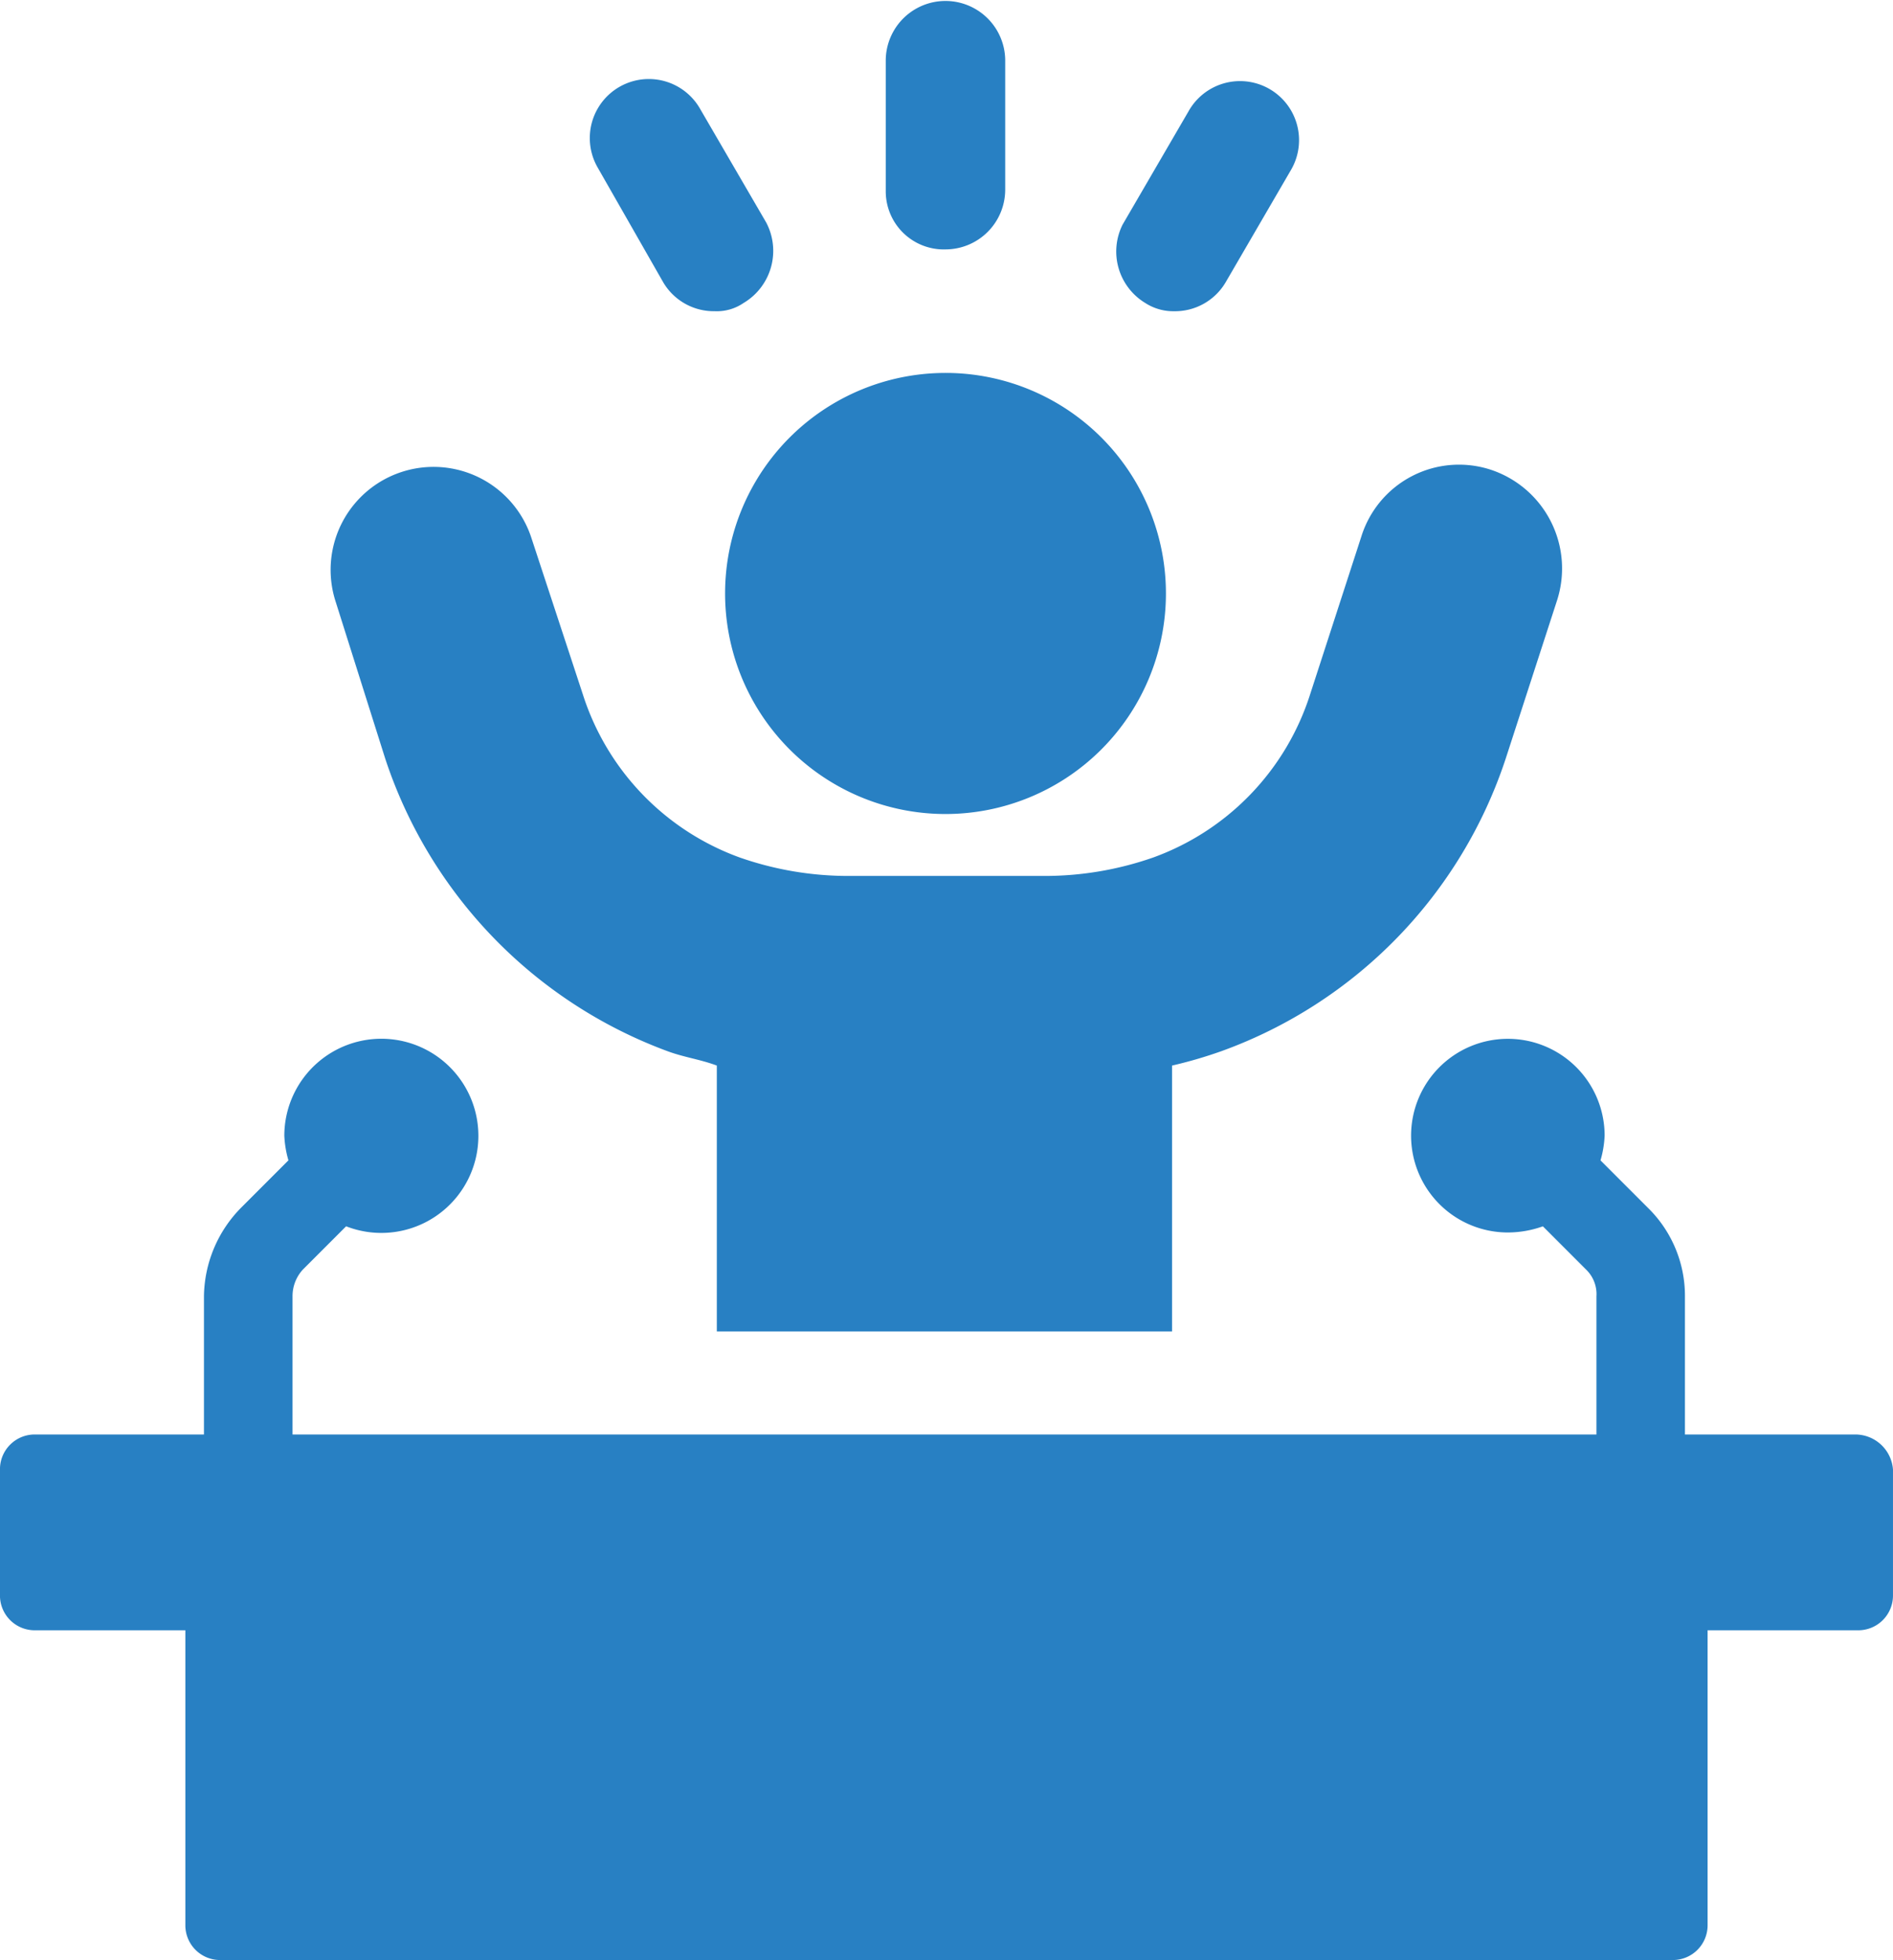 <svg xmlns="http://www.w3.org/2000/svg" width="123.24" height="127.531" viewBox="0 0 123.24 127.531"><g id="noun-politics-2445045" transform="translate(-92.967 -14.001)"><path id="Trac&#xE9;_105" data-name="Trac&#xE9; 105" d="M337.651,30.228a3.891,3.891,0,0,0,3.889-3.889V17.89a3.889,3.889,0,0,0-7.777,0v8.583a3.78,3.78,0,0,0,3.889,3.756Z" transform="translate(-183.131)" fill="#2880c3"></path><path id="Trac&#xE9;_106" data-name="Trac&#xE9; 106" d="M258.214,48.823a3.824,3.824,0,0,0,3.353,1.877,3.078,3.078,0,0,0,1.877-.536,3.945,3.945,0,0,0,1.475-5.23l-4.292-7.376a3.842,3.842,0,0,0-6.705,3.755Z" transform="translate(-122.067 -16.45)" fill="#2880c3"></path><path id="Trac&#xE9;_107" data-name="Trac&#xE9; 107" d="M398.284,50.4a3.352,3.352,0,0,0,1.877.536,3.824,3.824,0,0,0,3.353-1.877l4.292-7.376a3.842,3.842,0,1,0-6.705-3.755L396.809,45.3a3.913,3.913,0,0,0,1.475,5.1Z" transform="translate(-230.757 -16.685)" fill="#2880c3"></path><path id="Trac&#xE9;_108" data-name="Trac&#xE9; 108" d="M304.578,115.328A14.35,14.35,0,1,1,290.1,129.552a14.349,14.349,0,0,1,14.475-14.223" transform="translate(-149.927 -77.062)" fill="#2880c3"></path><path id="Trac&#xE9;_109" data-name="Trac&#xE9; 109" d="M186.338,159.335a30.467,30.467,0,0,0,18.372,19.043c1.073.4,2.146.536,3.219.939v17.3h29.637v-17.3a28.994,28.994,0,0,0,3.219-.939,30.343,30.343,0,0,0,18.506-19.043l3.353-10.326a6.769,6.769,0,0,0-4.292-8.449,6.661,6.661,0,0,0-8.449,4.292l-3.353,10.326a16.679,16.679,0,0,1-10.192,10.594,21.4,21.4,0,0,1-7.107,1.207H216.51a21.4,21.4,0,0,1-7.107-1.207,16.683,16.683,0,0,1-10.192-10.594l-3.353-10.192a6.7,6.7,0,0,0-12.741,4.157Z" transform="translate(-68.295 -95.984)" fill="#2880c3"></path><path id="Trac&#xE9;_110" data-name="Trac&#xE9; 110" d="M213.793,321.985H202.662V313a8.015,8.015,0,0,0-2.413-5.766l-3.084-3.084a6.747,6.747,0,0,0,.268-1.609,6.3,6.3,0,1,0-6.3,6.3,6.8,6.8,0,0,0,2.28-.4l2.817,2.817A2.222,2.222,0,0,1,196.9,313v8.985l-84.888,0V313a2.55,2.55,0,0,1,.671-1.744l2.817-2.817a6.317,6.317,0,1,0-4.023-5.9,6.7,6.7,0,0,0,.268,1.609l-3.084,3.084A8.346,8.346,0,0,0,106.245,313v8.985l-11,0a2.261,2.261,0,0,0-2.28,2.28v8.18a2.261,2.261,0,0,0,2.28,2.28h9.789V353.9a2.261,2.261,0,0,0,2.28,2.28h94.543a2.261,2.261,0,0,0,2.28-2.28V334.725h9.789a2.261,2.261,0,0,0,2.28-2.28v-8.18a2.465,2.465,0,0,0-2.413-2.28Z" transform="translate(0 -214.648)" fill="#2880c3"></path></g></svg>